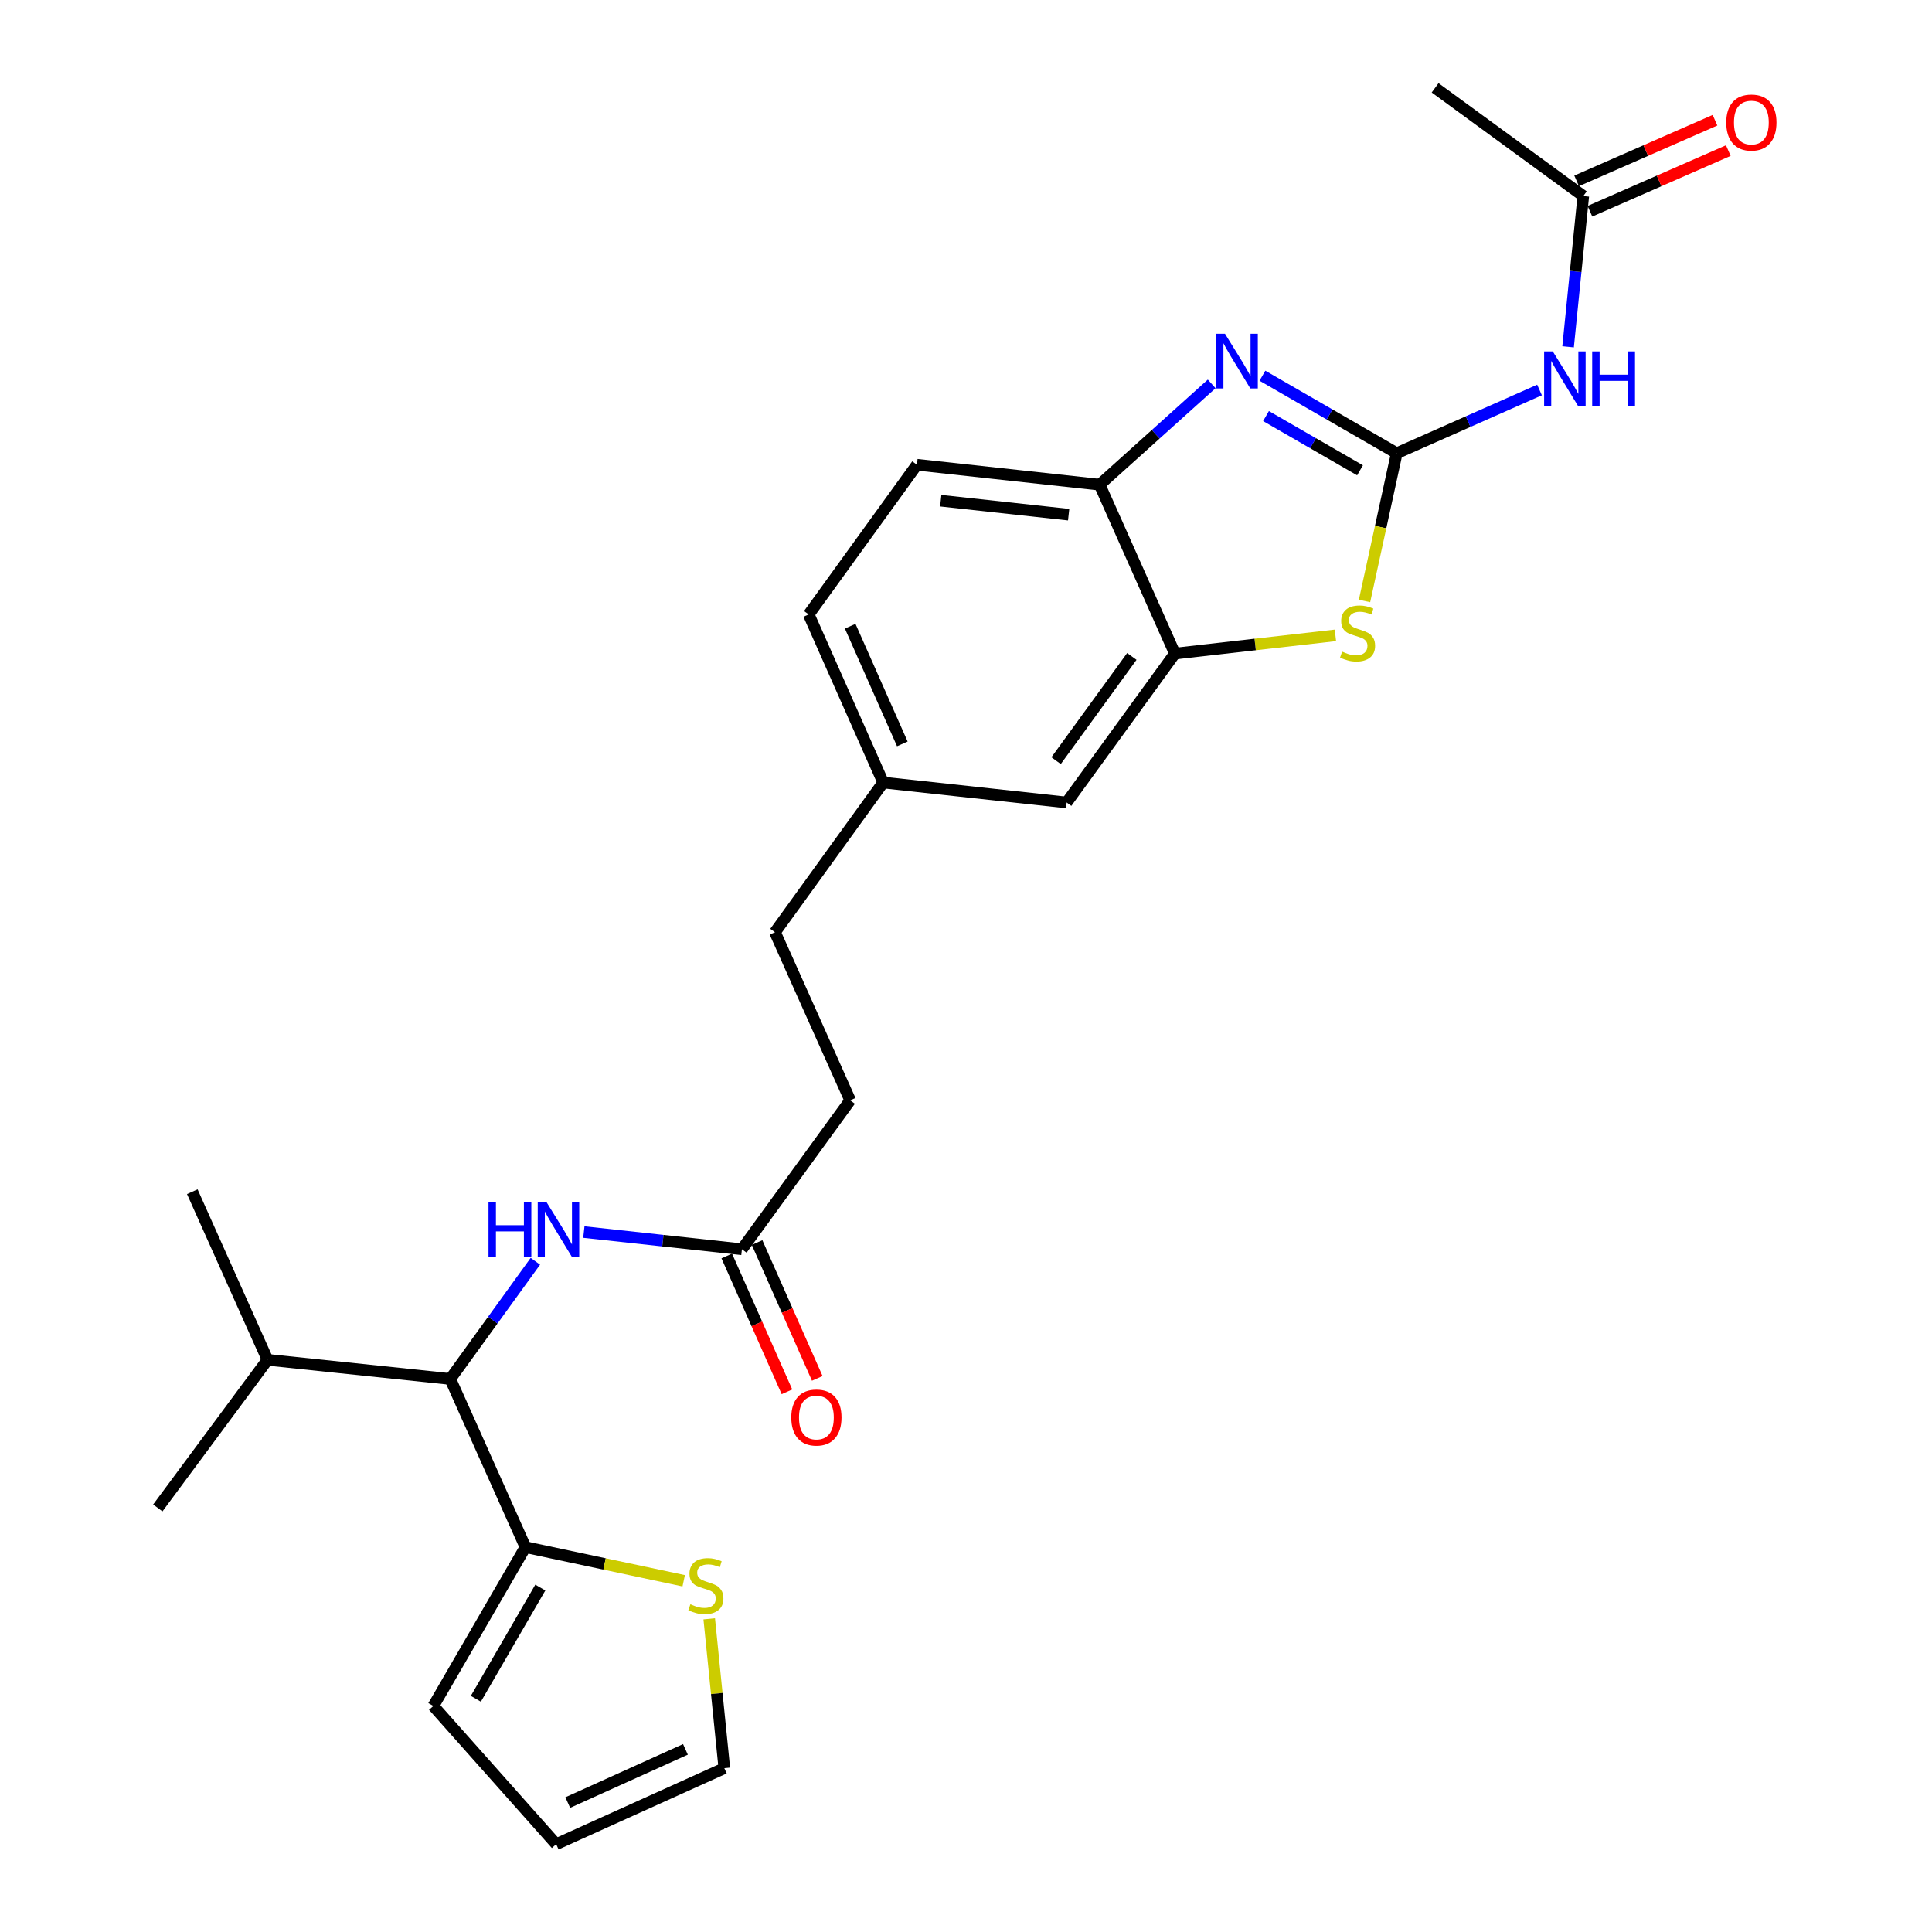 <?xml version='1.0' encoding='iso-8859-1'?>
<svg version='1.1' baseProfile='full'
              xmlns='http://www.w3.org/2000/svg'
                      xmlns:rdkit='http://www.rdkit.org/xml'
                      xmlns:xlink='http://www.w3.org/1999/xlink'
                  xml:space='preserve'
width='1000px' height='1000px' viewBox='0 0 1000 1000'>
<!-- END OF HEADER -->
<rect style='opacity:1.0;fill:#FFFFFF;stroke:none' width='1000' height='1000' x='0' y='0'> </rect>
<path class='bond-0' d='M 722.951,234.592 L 688.19,214.533' style='fill:none;fill-rule:evenodd;stroke:#000000;stroke-width:6px;stroke-linecap:butt;stroke-linejoin:miter;stroke-opacity:1' />
<path class='bond-0' d='M 688.19,214.533 L 653.428,194.474' style='fill:none;fill-rule:evenodd;stroke:#0000FF;stroke-width:6px;stroke-linecap:butt;stroke-linejoin:miter;stroke-opacity:1' />
<path class='bond-0' d='M 703.946,243.436 L 679.614,229.395' style='fill:none;fill-rule:evenodd;stroke:#000000;stroke-width:6px;stroke-linecap:butt;stroke-linejoin:miter;stroke-opacity:1' />
<path class='bond-0' d='M 679.614,229.395 L 655.281,215.354' style='fill:none;fill-rule:evenodd;stroke:#0000FF;stroke-width:6px;stroke-linecap:butt;stroke-linejoin:miter;stroke-opacity:1' />
<path class='bond-1' d='M 722.951,234.592 L 714.612,272.824' style='fill:none;fill-rule:evenodd;stroke:#000000;stroke-width:6px;stroke-linecap:butt;stroke-linejoin:miter;stroke-opacity:1' />
<path class='bond-1' d='M 714.612,272.824 L 706.273,311.056' style='fill:none;fill-rule:evenodd;stroke:#CCCC00;stroke-width:6px;stroke-linecap:butt;stroke-linejoin:miter;stroke-opacity:1' />
<path class='bond-2' d='M 722.951,234.592 L 759.903,218.227' style='fill:none;fill-rule:evenodd;stroke:#000000;stroke-width:6px;stroke-linecap:butt;stroke-linejoin:miter;stroke-opacity:1' />
<path class='bond-2' d='M 759.903,218.227 L 796.855,201.862' style='fill:none;fill-rule:evenodd;stroke:#0000FF;stroke-width:6px;stroke-linecap:butt;stroke-linejoin:miter;stroke-opacity:1' />
<path class='bond-4' d='M 627.171,198.713 L 598.175,224.798' style='fill:none;fill-rule:evenodd;stroke:#0000FF;stroke-width:6px;stroke-linecap:butt;stroke-linejoin:miter;stroke-opacity:1' />
<path class='bond-4' d='M 598.175,224.798 L 569.18,250.883' style='fill:none;fill-rule:evenodd;stroke:#000000;stroke-width:6px;stroke-linecap:butt;stroke-linejoin:miter;stroke-opacity:1' />
<path class='bond-3' d='M 691.216,328.856 L 649.668,333.577' style='fill:none;fill-rule:evenodd;stroke:#CCCC00;stroke-width:6px;stroke-linecap:butt;stroke-linejoin:miter;stroke-opacity:1' />
<path class='bond-3' d='M 649.668,333.577 L 608.12,338.298' style='fill:none;fill-rule:evenodd;stroke:#000000;stroke-width:6px;stroke-linecap:butt;stroke-linejoin:miter;stroke-opacity:1' />
<path class='bond-9' d='M 811.641,179.515 L 815.574,140.497' style='fill:none;fill-rule:evenodd;stroke:#0000FF;stroke-width:6px;stroke-linecap:butt;stroke-linejoin:miter;stroke-opacity:1' />
<path class='bond-9' d='M 815.574,140.497 L 819.507,101.478' style='fill:none;fill-rule:evenodd;stroke:#000000;stroke-width:6px;stroke-linecap:butt;stroke-linejoin:miter;stroke-opacity:1' />
<path class='bond-11' d='M 608.12,338.298 L 552.107,415.369' style='fill:none;fill-rule:evenodd;stroke:#000000;stroke-width:6px;stroke-linecap:butt;stroke-linejoin:miter;stroke-opacity:1' />
<path class='bond-11' d='M 585.838,339.771 L 546.629,393.721' style='fill:none;fill-rule:evenodd;stroke:#000000;stroke-width:6px;stroke-linecap:butt;stroke-linejoin:miter;stroke-opacity:1' />
<path class='bond-26' d='M 608.12,338.298 L 569.18,250.883' style='fill:none;fill-rule:evenodd;stroke:#000000;stroke-width:6px;stroke-linecap:butt;stroke-linejoin:miter;stroke-opacity:1' />
<path class='bond-17' d='M 569.18,250.883 L 474.606,240.55' style='fill:none;fill-rule:evenodd;stroke:#000000;stroke-width:6px;stroke-linecap:butt;stroke-linejoin:miter;stroke-opacity:1' />
<path class='bond-17' d='M 553.13,266.39 L 486.928,259.157' style='fill:none;fill-rule:evenodd;stroke:#000000;stroke-width:6px;stroke-linecap:butt;stroke-linejoin:miter;stroke-opacity:1' />
<path class='bond-5' d='M 271.971,800.784 L 233.058,713.76' style='fill:none;fill-rule:evenodd;stroke:#000000;stroke-width:6px;stroke-linecap:butt;stroke-linejoin:miter;stroke-opacity:1' />
<path class='bond-8' d='M 271.971,800.784 L 312.928,809.493' style='fill:none;fill-rule:evenodd;stroke:#000000;stroke-width:6px;stroke-linecap:butt;stroke-linejoin:miter;stroke-opacity:1' />
<path class='bond-8' d='M 312.928,809.493 L 353.886,818.202' style='fill:none;fill-rule:evenodd;stroke:#CCCC00;stroke-width:6px;stroke-linecap:butt;stroke-linejoin:miter;stroke-opacity:1' />
<path class='bond-12' d='M 271.971,800.784 L 224.307,883.022' style='fill:none;fill-rule:evenodd;stroke:#000000;stroke-width:6px;stroke-linecap:butt;stroke-linejoin:miter;stroke-opacity:1' />
<path class='bond-12' d='M 279.667,821.724 L 246.302,879.29' style='fill:none;fill-rule:evenodd;stroke:#000000;stroke-width:6px;stroke-linecap:butt;stroke-linejoin:miter;stroke-opacity:1' />
<path class='bond-6' d='M 233.058,713.76 L 255.082,683.299' style='fill:none;fill-rule:evenodd;stroke:#000000;stroke-width:6px;stroke-linecap:butt;stroke-linejoin:miter;stroke-opacity:1' />
<path class='bond-6' d='M 255.082,683.299 L 277.106,652.838' style='fill:none;fill-rule:evenodd;stroke:#0000FF;stroke-width:6px;stroke-linecap:butt;stroke-linejoin:miter;stroke-opacity:1' />
<path class='bond-19' d='M 233.058,713.76 L 138.485,703.837' style='fill:none;fill-rule:evenodd;stroke:#000000;stroke-width:6px;stroke-linecap:butt;stroke-linejoin:miter;stroke-opacity:1' />
<path class='bond-7' d='M 302.2,637.717 L 343.109,642.169' style='fill:none;fill-rule:evenodd;stroke:#0000FF;stroke-width:6px;stroke-linecap:butt;stroke-linejoin:miter;stroke-opacity:1' />
<path class='bond-7' d='M 343.109,642.169 L 384.017,646.622' style='fill:none;fill-rule:evenodd;stroke:#000000;stroke-width:6px;stroke-linecap:butt;stroke-linejoin:miter;stroke-opacity:1' />
<path class='bond-13' d='M 367.095,837.897 L 371,876.555' style='fill:none;fill-rule:evenodd;stroke:#CCCC00;stroke-width:6px;stroke-linecap:butt;stroke-linejoin:miter;stroke-opacity:1' />
<path class='bond-13' d='M 371,876.555 L 374.904,915.214' style='fill:none;fill-rule:evenodd;stroke:#000000;stroke-width:6px;stroke-linecap:butt;stroke-linejoin:miter;stroke-opacity:1' />
<path class='bond-15' d='M 822.952,109.335 L 858.762,93.636' style='fill:none;fill-rule:evenodd;stroke:#000000;stroke-width:6px;stroke-linecap:butt;stroke-linejoin:miter;stroke-opacity:1' />
<path class='bond-15' d='M 858.762,93.636 L 894.572,77.936' style='fill:none;fill-rule:evenodd;stroke:#FF0000;stroke-width:6px;stroke-linecap:butt;stroke-linejoin:miter;stroke-opacity:1' />
<path class='bond-15' d='M 816.062,93.621 L 851.872,77.921' style='fill:none;fill-rule:evenodd;stroke:#000000;stroke-width:6px;stroke-linecap:butt;stroke-linejoin:miter;stroke-opacity:1' />
<path class='bond-15' d='M 851.872,77.921 L 887.682,62.221' style='fill:none;fill-rule:evenodd;stroke:#FF0000;stroke-width:6px;stroke-linecap:butt;stroke-linejoin:miter;stroke-opacity:1' />
<path class='bond-23' d='M 819.507,101.478 L 742.817,45.455' style='fill:none;fill-rule:evenodd;stroke:#000000;stroke-width:6px;stroke-linecap:butt;stroke-linejoin:miter;stroke-opacity:1' />
<path class='bond-10' d='M 384.017,646.622 L 440.06,569.531' style='fill:none;fill-rule:evenodd;stroke:#000000;stroke-width:6px;stroke-linecap:butt;stroke-linejoin:miter;stroke-opacity:1' />
<path class='bond-16' d='M 376.173,650.097 L 391.749,685.25' style='fill:none;fill-rule:evenodd;stroke:#000000;stroke-width:6px;stroke-linecap:butt;stroke-linejoin:miter;stroke-opacity:1' />
<path class='bond-16' d='M 391.749,685.25 L 407.324,720.403' style='fill:none;fill-rule:evenodd;stroke:#FF0000;stroke-width:6px;stroke-linecap:butt;stroke-linejoin:miter;stroke-opacity:1' />
<path class='bond-16' d='M 391.861,643.146 L 407.437,678.299' style='fill:none;fill-rule:evenodd;stroke:#000000;stroke-width:6px;stroke-linecap:butt;stroke-linejoin:miter;stroke-opacity:1' />
<path class='bond-16' d='M 407.437,678.299 L 423.012,713.452' style='fill:none;fill-rule:evenodd;stroke:#FF0000;stroke-width:6px;stroke-linecap:butt;stroke-linejoin:miter;stroke-opacity:1' />
<path class='bond-18' d='M 552.107,415.369 L 457.142,405.045' style='fill:none;fill-rule:evenodd;stroke:#000000;stroke-width:6px;stroke-linecap:butt;stroke-linejoin:miter;stroke-opacity:1' />
<path class='bond-14' d='M 224.307,883.022 L 287.881,954.545' style='fill:none;fill-rule:evenodd;stroke:#000000;stroke-width:6px;stroke-linecap:butt;stroke-linejoin:miter;stroke-opacity:1' />
<path class='bond-28' d='M 374.904,915.214 L 287.881,954.545' style='fill:none;fill-rule:evenodd;stroke:#000000;stroke-width:6px;stroke-linecap:butt;stroke-linejoin:miter;stroke-opacity:1' />
<path class='bond-28' d='M 354.784,905.478 L 293.867,933.01' style='fill:none;fill-rule:evenodd;stroke:#000000;stroke-width:6px;stroke-linecap:butt;stroke-linejoin:miter;stroke-opacity:1' />
<path class='bond-21' d='M 474.606,240.55 L 418.583,318.022' style='fill:none;fill-rule:evenodd;stroke:#000000;stroke-width:6px;stroke-linecap:butt;stroke-linejoin:miter;stroke-opacity:1' />
<path class='bond-22' d='M 457.142,405.045 L 401.119,482.517' style='fill:none;fill-rule:evenodd;stroke:#000000;stroke-width:6px;stroke-linecap:butt;stroke-linejoin:miter;stroke-opacity:1' />
<path class='bond-27' d='M 457.142,405.045 L 418.583,318.022' style='fill:none;fill-rule:evenodd;stroke:#000000;stroke-width:6px;stroke-linecap:butt;stroke-linejoin:miter;stroke-opacity:1' />
<path class='bond-27' d='M 467.046,385.041 L 440.054,324.124' style='fill:none;fill-rule:evenodd;stroke:#000000;stroke-width:6px;stroke-linecap:butt;stroke-linejoin:miter;stroke-opacity:1' />
<path class='bond-24' d='M 138.485,703.837 L 81.68,780.508' style='fill:none;fill-rule:evenodd;stroke:#000000;stroke-width:6px;stroke-linecap:butt;stroke-linejoin:miter;stroke-opacity:1' />
<path class='bond-25' d='M 138.485,703.837 L 99.534,616.823' style='fill:none;fill-rule:evenodd;stroke:#000000;stroke-width:6px;stroke-linecap:butt;stroke-linejoin:miter;stroke-opacity:1' />
<path class='bond-20' d='M 440.06,569.531 L 401.119,482.517' style='fill:none;fill-rule:evenodd;stroke:#000000;stroke-width:6px;stroke-linecap:butt;stroke-linejoin:miter;stroke-opacity:1' />
<path  class='atom-1' d='M 634.043 172.74
L 643.323 187.74
Q 644.243 189.22, 645.723 191.9
Q 647.203 194.58, 647.283 194.74
L 647.283 172.74
L 651.043 172.74
L 651.043 201.06
L 647.163 201.06
L 637.203 184.66
Q 636.043 182.74, 634.803 180.54
Q 633.603 178.34, 633.243 177.66
L 633.243 201.06
L 629.563 201.06
L 629.563 172.74
L 634.043 172.74
' fill='#0000FF'/>
<path  class='atom-2' d='M 694.675 337.274
Q 694.995 337.394, 696.315 337.954
Q 697.635 338.514, 699.075 338.874
Q 700.555 339.194, 701.995 339.194
Q 704.675 339.194, 706.235 337.914
Q 707.795 336.594, 707.795 334.314
Q 707.795 332.754, 706.995 331.794
Q 706.235 330.834, 705.035 330.314
Q 703.835 329.794, 701.835 329.194
Q 699.315 328.434, 697.795 327.714
Q 696.315 326.994, 695.235 325.474
Q 694.195 323.954, 694.195 321.394
Q 694.195 317.834, 696.595 315.634
Q 699.035 313.434, 703.835 313.434
Q 707.115 313.434, 710.835 314.994
L 709.915 318.074
Q 706.515 316.674, 703.955 316.674
Q 701.195 316.674, 699.675 317.834
Q 698.155 318.954, 698.195 320.914
Q 698.195 322.434, 698.955 323.354
Q 699.755 324.274, 700.875 324.794
Q 702.035 325.314, 703.955 325.914
Q 706.515 326.714, 708.035 327.514
Q 709.555 328.314, 710.635 329.954
Q 711.755 331.554, 711.755 334.314
Q 711.755 338.234, 709.115 340.354
Q 706.515 342.434, 702.155 342.434
Q 699.635 342.434, 697.715 341.874
Q 695.835 341.354, 693.595 340.434
L 694.675 337.274
' fill='#CCCC00'/>
<path  class='atom-3' d='M 803.714 181.891
L 812.994 196.891
Q 813.914 198.371, 815.394 201.051
Q 816.874 203.731, 816.954 203.891
L 816.954 181.891
L 820.714 181.891
L 820.714 210.211
L 816.834 210.211
L 806.874 193.811
Q 805.714 191.891, 804.474 189.691
Q 803.274 187.491, 802.914 186.811
L 802.914 210.211
L 799.234 210.211
L 799.234 181.891
L 803.714 181.891
' fill='#0000FF'/>
<path  class='atom-3' d='M 824.114 181.891
L 827.954 181.891
L 827.954 193.931
L 842.434 193.931
L 842.434 181.891
L 846.274 181.891
L 846.274 210.211
L 842.434 210.211
L 842.434 197.131
L 827.954 197.131
L 827.954 210.211
L 824.114 210.211
L 824.114 181.891
' fill='#0000FF'/>
<path  class='atom-8' d='M 252.852 622.128
L 256.692 622.128
L 256.692 634.168
L 271.172 634.168
L 271.172 622.128
L 275.012 622.128
L 275.012 650.448
L 271.172 650.448
L 271.172 637.368
L 256.692 637.368
L 256.692 650.448
L 252.852 650.448
L 252.852 622.128
' fill='#0000FF'/>
<path  class='atom-8' d='M 282.812 622.128
L 292.092 637.128
Q 293.012 638.608, 294.492 641.288
Q 295.972 643.968, 296.052 644.128
L 296.052 622.128
L 299.812 622.128
L 299.812 650.448
L 295.932 650.448
L 285.972 634.048
Q 284.812 632.128, 283.572 629.928
Q 282.372 627.728, 282.012 627.048
L 282.012 650.448
L 278.332 650.448
L 278.332 622.128
L 282.812 622.128
' fill='#0000FF'/>
<path  class='atom-9' d='M 357.352 830.36
Q 357.672 830.48, 358.992 831.04
Q 360.312 831.6, 361.752 831.96
Q 363.232 832.28, 364.672 832.28
Q 367.352 832.28, 368.912 831
Q 370.472 829.68, 370.472 827.4
Q 370.472 825.84, 369.672 824.88
Q 368.912 823.92, 367.712 823.4
Q 366.512 822.88, 364.512 822.28
Q 361.992 821.52, 360.472 820.8
Q 358.992 820.08, 357.912 818.56
Q 356.872 817.04, 356.872 814.48
Q 356.872 810.92, 359.272 808.72
Q 361.712 806.52, 366.512 806.52
Q 369.792 806.52, 373.512 808.08
L 372.592 811.16
Q 369.192 809.76, 366.632 809.76
Q 363.872 809.76, 362.352 810.92
Q 360.832 812.04, 360.872 814
Q 360.872 815.52, 361.632 816.44
Q 362.432 817.36, 363.552 817.88
Q 364.712 818.4, 366.632 819
Q 369.192 819.8, 370.712 820.6
Q 372.232 821.4, 373.312 823.04
Q 374.432 824.64, 374.432 827.4
Q 374.432 831.32, 371.792 833.44
Q 369.192 835.52, 364.832 835.52
Q 362.312 835.52, 360.392 834.96
Q 358.512 834.44, 356.272 833.52
L 357.352 830.36
' fill='#CCCC00'/>
<path  class='atom-16' d='M 893.502 63.418
Q 893.502 56.618, 896.862 52.818
Q 900.222 49.018, 906.502 49.018
Q 912.782 49.018, 916.142 52.818
Q 919.502 56.618, 919.502 63.418
Q 919.502 70.298, 916.102 74.218
Q 912.702 78.098, 906.502 78.098
Q 900.262 78.098, 896.862 74.218
Q 893.502 70.338, 893.502 63.418
M 906.502 74.898
Q 910.822 74.898, 913.142 72.018
Q 915.502 69.098, 915.502 63.418
Q 915.502 57.858, 913.142 55.058
Q 910.822 52.218, 906.502 52.218
Q 902.182 52.218, 899.822 55.018
Q 897.502 57.818, 897.502 63.418
Q 897.502 69.138, 899.822 72.018
Q 902.182 74.898, 906.502 74.898
' fill='#FF0000'/>
<path  class='atom-17' d='M 409.567 733.706
Q 409.567 726.906, 412.927 723.106
Q 416.287 719.306, 422.567 719.306
Q 428.847 719.306, 432.207 723.106
Q 435.567 726.906, 435.567 733.706
Q 435.567 740.586, 432.167 744.506
Q 428.767 748.386, 422.567 748.386
Q 416.327 748.386, 412.927 744.506
Q 409.567 740.626, 409.567 733.706
M 422.567 745.186
Q 426.887 745.186, 429.207 742.306
Q 431.567 739.386, 431.567 733.706
Q 431.567 728.146, 429.207 725.346
Q 426.887 722.506, 422.567 722.506
Q 418.247 722.506, 415.887 725.306
Q 413.567 728.106, 413.567 733.706
Q 413.567 739.426, 415.887 742.306
Q 418.247 745.186, 422.567 745.186
' fill='#FF0000'/>
</svg>
